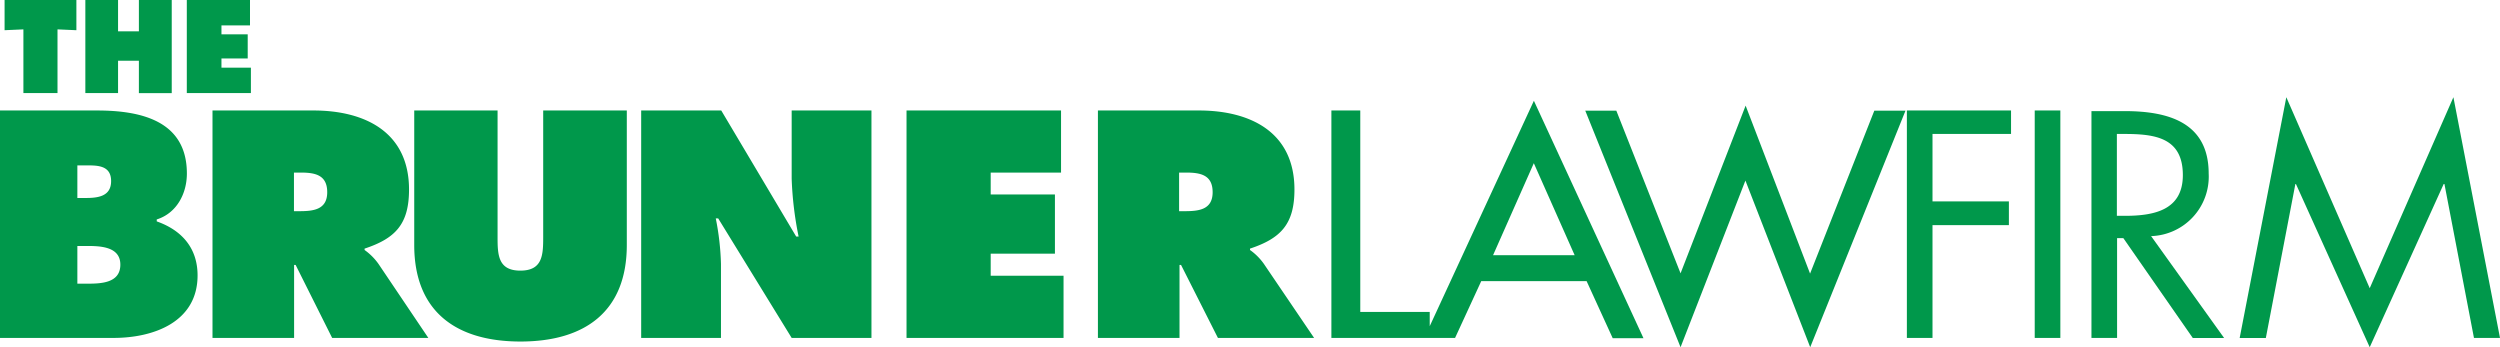 <svg xmlns="http://www.w3.org/2000/svg" viewBox="0 0 360 50"><defs><style>.a{fill:#00984b;}.b{fill:#00984b;}</style></defs><title>bruner-logo</title><path class="a" d="M289.59,19.29V15.91h-15V48.66h3.69V32.42h11V29h-11V19.29h11.35Zm7.06-3.38H293V48.66h3.69V15.91Zm8.2,3.38h1.06c4.43,0,8.42.53,8.42,5.93,0,5.08-4.2,5.86-8.37,5.86h-1.13V19.29h0Zm0,15h.91l10,14.38h4.51L309.76,34a8.57,8.57,0,0,0,8.29-9c0-7.38-5.83-9-12.1-9h-4.78V48.66h3.69V34.28h0Zm17.66,14.38h3.77l4.25-22.16h.09L341.24,50l10.65-23.5H352l4.25,22.16H360L353.29,14l-12.05,27.5L329.23,14l-6.71,34.63h0Z"/><path class="b" d="M195.84,15.91h-4.12V48.66h14.16V44.92h-10v-29Zm32.63,24.57,3.76,8.22h4.43L220.88,14.51,205.1,48.66h4.43l3.77-8.18Zm-1.72-3.73H215l5.87-13.25,5.88,13.25h0Zm6-20.81h-4.47L242,50l9.34-24,9.33,24,13.72-34.06H269.9L260.65,39.4l-9.28-24.19L242,39.36l-9.26-23.45h0Z"/><path class="a" d="M0,48.66H16.35c5.79,0,12.1-2.3,12.1-9,0-3.95-2.28-6.51-5.88-7.78V31.6c2.89-.91,4.34-3.74,4.34-6.61,0-7.56-6.53-9.08-12.95-9.08H0V48.66ZM11.14,28.51V23.82H12c1.75,0,4-.18,4,2.26,0,2.26-2,2.43-3.72,2.43H11.14Zm0,6.91h1.19c1.93,0,5,0,5,2.69s-2.85,2.74-4.82,2.74H11.14V35.42ZM30.6,48.66H42.35V38.15h.22l5.26,10.51H61.68L54.5,38a8.5,8.5,0,0,0-2-2V35.8c4.48-1.48,6.4-3.56,6.4-8.51,0-8.25-6.32-11.38-13.77-11.38H30.6V48.66ZM42.35,24.85h.92c2.06,0,3.85.31,3.85,2.83s-2,2.73-4,2.73h-.79V24.85Zm35.87-8.94V34.15c0,2.57-.09,4.82-3.29,4.82s-3.28-2.26-3.28-4.82V15.91h-12V35.28c0,9.56,6,13.9,15.3,13.9s15.31-4.34,15.31-13.9V15.91H78.22ZM92.33,48.66h11.49V38a38,38,0,0,0-.75-6.55h.35L114,48.66h11.49V15.91H114v9.81a49.73,49.73,0,0,0,1,8.34h-.35L103.86,15.91H92.33V48.66Zm38.24,0h22.58V39.71H142.66V36.53h9.25V28h-9.25V24.85h10.13V15.91H130.54V48.66h0Zm27.53,0h11.75V38.15h.22l5.31,10.51h13.85L182,38a8.27,8.27,0,0,0-2-2V35.8c4.47-1.48,6.4-3.56,6.4-8.51,0-8.25-6.32-11.38-13.77-11.38H158.1V48.66Zm11.75-23.81h.91c2.07,0,3.86.31,3.86,2.83s-2,2.73-4,2.73h-.83V24.85h0Z"/><path class="b" d="M.66,4.35l2.71-.12V13.4H8.28V4.23L11,4.35V0H.66V4.35ZM12.28,13.4H17V8.75h3v4.66h4.73V0H20V4.51H17V0H12.29V13.4h0Zm14.61,0h9.24V9.74H31.89V8.42h3.78V4.94H31.89V3.66H36V0H26.9V13.4h0Z"/></svg>